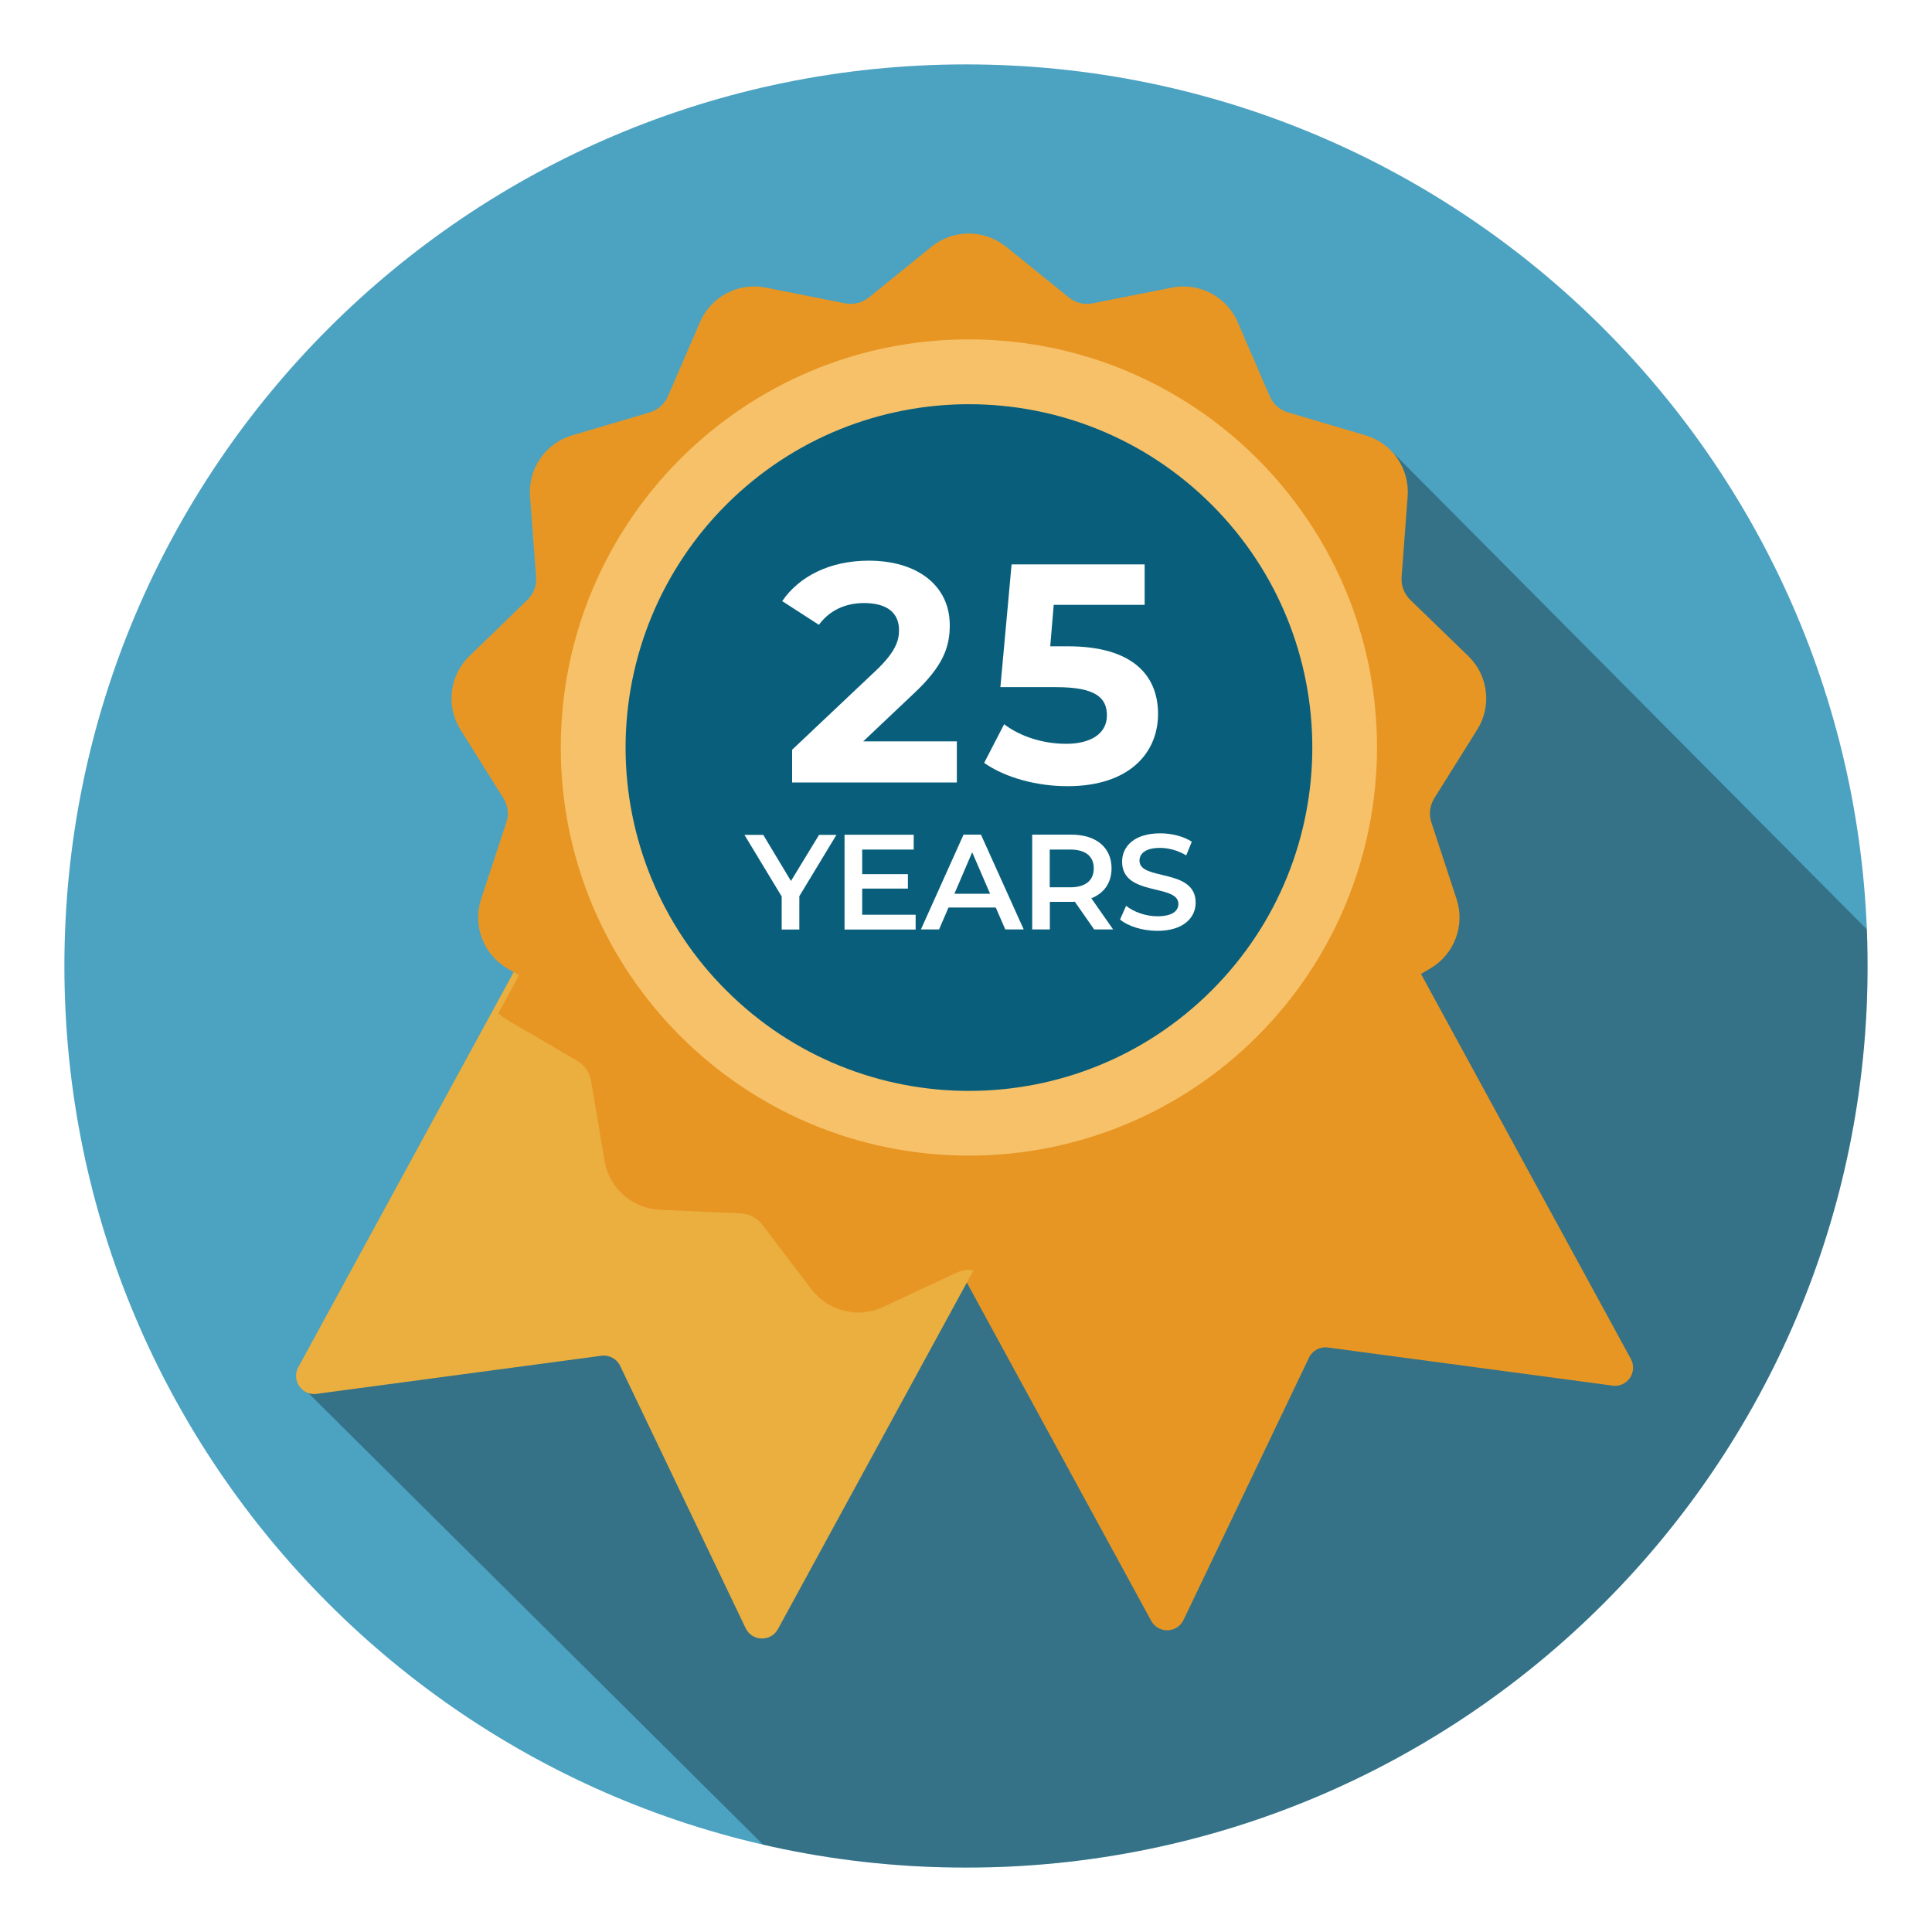 <?xml version="1.0" encoding="UTF-8"?>
<svg id="Layer_1" data-name="Layer 1" xmlns="http://www.w3.org/2000/svg" width="150" height="150" xmlns:xlink="http://www.w3.org/1999/xlink" viewBox="0 0 150 150">
  <defs>
    <style>
      .cls-1, .cls-2 {
        fill: none;
      }

      .cls-3 {
        filter: url(#drop-shadow-1);
      }

      .cls-3, .cls-4, .cls-5, .cls-6 {
        fill-rule: evenodd;
      }

      .cls-3, .cls-5 {
        fill: #e89623;
      }

      .cls-7 {
        fill: #4ca2c1;
      }

      .cls-8 {
        clip-path: url(#clippath-1);
      }

      .cls-9 {
        clip-path: url(#clippath-2);
      }

      .cls-10 {
        fill: #fff;
      }

      .cls-2 {
        clip-rule: evenodd;
      }

      .cls-4 {
        fill: #eaaf3f;
      }

      .cls-11 {
        opacity: .3;
      }

      .cls-12 {
        fill: #f7c169;
      }

      .cls-6 {
        fill: #095f7b;
      }

      .cls-13 {
        clip-path: url(#clippath);
      }
    </style>
    <clipPath id="clippath">
      <rect class="cls-1" x="5" y="5" width="140" height="140"/>
    </clipPath>
    <clipPath id="clippath-1">
      <path id="Path_1540" data-name="Path 1540" class="cls-1" d="M5,75C5,36.34,36.34,5,75,5s70,31.34,70,70-31.34,70-70,70S5,113.66,5,75"/>
    </clipPath>
    <clipPath id="clippath-2">
      <path class="cls-2" d="M126.63,106.51l-25.92-47.55c-.37-.68-1.23-.94-1.91-.56l-24.5,13.35-23.32-12.71c-.68-.37-1.54-.12-1.91.56l-25.92,47.55c-.55,1.01.28,2.23,1.43,2.07l22.12-2.96c.61-.08,1.2.24,1.46.79l9.74,20.36c.5,1.04,1.96,1.08,2.51.07l14.67-26.92,14.32,26.27c.55,1.01,2.01.97,2.51-.07l9.74-20.36c.26-.55.85-.87,1.46-.79l22.12,2.96c1.14.15,1.98-1.06,1.43-2.07Z"/>
    </clipPath>
    <filter id="drop-shadow-1" x="29" y="15.96" width="92.4" height="92.16" filterUnits="userSpaceOnUse">
      <feOffset dx="0" dy="4"/>
      <feGaussianBlur result="blur" stdDeviation="2"/>
      <feFlood flood-color="#8e4d00" flood-opacity=".7"/>
      <feComposite in2="blur" operator="in"/>
      <feComposite in="SourceGraphic"/>
    </filter>
  </defs>
  <g class="cls-13">
    <g id="Group_338" data-name="Group 338">
      <path id="Path_1539" data-name="Path 1539" class="cls-7" d="M5,75C5,36.34,36.34,5,75,5s70,31.34,70,70-31.34,70-70,70S5,113.66,5,75"/>
      <g id="Group_337" data-name="Group 337" class="cls-11">
        <g class="cls-8">
          <path id="Path_1541" data-name="Path 1541" d="M23.22,107.44l36.16,35.91c42.16,22.93,93.04-25.68,94.43-62.27l-45.51-45.79-54.72,41.24-6.54,6.53-23.82,24.38Z"/>
        </g>
      </g>
      <g>
        <path class="cls-5" d="M125.21,107.58l-22.12-2.96c-.61-.08-1.2.24-1.46.79l-9.74,20.36c-.5,1.04-1.96,1.08-2.51.07l-25.93-47.57c-.37-.68-.12-1.54.56-1.91l34.78-18.96c.68-.37,1.54-.12,1.91.56l25.92,47.55c.55,1.01-.28,2.23-1.43,2.07Z"/>
        <path class="cls-4" d="M24.57,108.22l22.12-2.96c.61-.08,1.2.24,1.46.79l9.74,20.36c.5,1.04,1.96,1.08,2.51.07l25.93-47.57c.37-.68.12-1.54-.56-1.91l-34.78-18.96c-.68-.37-1.54-.12-1.91.56l-25.92,47.55c-.55,1.01.28,2.23,1.43,2.07Z"/>
        <g class="cls-9">
          <path class="cls-3" d="M78.11,19.15l4.88,3.95c.52.42,1.19.58,1.84.45l6.16-1.22c2.12-.42,4.24.69,5.1,2.67l2.49,5.76c.26.61.78,1.07,1.42,1.26l6.02,1.78c2.07.61,3.43,2.58,3.27,4.74l-.47,6.26c-.05.66.2,1.31.67,1.77l4.51,4.37c1.55,1.5,1.84,3.88.69,5.71l-3.33,5.32c-.35.56-.44,1.25-.23,1.88l1.96,5.96c.67,2.05-.18,4.29-2.04,5.38l-5.42,3.17c-.57.33-.97.91-1.08,1.56l-1.04,6.19c-.36,2.13-2.15,3.72-4.31,3.82l-6.27.28c-.66.03-1.28.35-1.68.88l-3.8,5c-1.31,1.72-3.63,2.29-5.59,1.38l-5.69-2.66c-.6-.28-1.3-.28-1.9,0l-5.69,2.66c-1.95.92-4.28.34-5.59-1.38l-3.8-5c-.4-.53-1.02-.85-1.68-.88l-6.27-.28c-2.16-.1-3.95-1.69-4.31-3.82l-1.04-6.19c-.11-.65-.5-1.23-1.08-1.56l-5.42-3.17c-1.86-1.09-2.71-3.33-2.04-5.38l1.96-5.96c.21-.63.12-1.32-.23-1.88l-3.33-5.32c-1.14-1.83-.86-4.21.69-5.71l4.51-4.37c.48-.46.72-1.11.67-1.77l-.47-6.26c-.16-2.15,1.2-4.13,3.27-4.74l6.02-1.78c.64-.19,1.16-.65,1.42-1.26l2.49-5.76c.86-1.98,2.98-3.1,5.1-2.67l6.16,1.22c.65.13,1.33-.04,1.84-.45l4.88-3.95c1.68-1.36,4.08-1.36,5.76,0Z"/>
        </g>
        <path class="cls-5" d="M78.11,19.15l4.88,3.95c.52.42,1.19.58,1.84.45l6.16-1.22c2.12-.42,4.24.69,5.1,2.67l2.49,5.76c.26.61.78,1.07,1.42,1.26l6.02,1.78c2.07.61,3.43,2.58,3.27,4.74l-.47,6.26c-.05.66.2,1.31.67,1.77l4.51,4.37c1.55,1.5,1.84,3.88.69,5.71l-3.33,5.32c-.35.56-.44,1.25-.23,1.88l1.96,5.96c.67,2.05-.18,4.29-2.04,5.38l-5.42,3.17c-.57.33-.97.91-1.08,1.56l-1.04,6.19c-.36,2.13-2.15,3.72-4.31,3.82l-6.27.28c-.66.03-1.28.35-1.68.88l-3.8,5c-1.31,1.72-3.63,2.29-5.59,1.38l-5.69-2.66c-.6-.28-1.3-.28-1.9,0l-5.69,2.66c-1.95.92-4.28.34-5.59-1.38l-3.8-5c-.4-.53-1.02-.85-1.68-.88l-6.27-.28c-2.16-.1-3.95-1.69-4.31-3.82l-1.04-6.19c-.11-.65-.5-1.23-1.08-1.56l-5.42-3.17c-1.86-1.09-2.71-3.33-2.04-5.38l1.96-5.96c.21-.63.12-1.32-.23-1.88l-3.33-5.32c-1.14-1.83-.86-4.21.69-5.71l4.51-4.37c.48-.46.72-1.11.67-1.77l-.47-6.26c-.16-2.15,1.2-4.13,3.27-4.74l6.02-1.78c.64-.19,1.16-.65,1.42-1.26l2.49-5.76c.86-1.98,2.98-3.1,5.1-2.67l6.16,1.22c.65.13,1.33-.04,1.84-.45l4.88-3.95c1.68-1.36,4.08-1.36,5.76,0Z"/>
        <path id="Path_1542" data-name="Path 1542" class="cls-6" d="M75.23,27c17.12,0,31,13.88,31,31s-13.88,31-31,31-31-13.88-31-31h0c0-17.12,13.88-31,31-31"/>
        <path id="Path_1543" data-name="Path 1543" class="cls-12" d="M75.23,89.72c-17.5,0-31.69-14.18-31.69-31.68,0-17.5,14.18-31.69,31.68-31.69,17.5,0,31.69,14.18,31.69,31.68,0,8.4-3.34,16.47-9.28,22.41-5.93,5.95-14,9.29-22.4,9.28M56.38,76.89c10.41,10.41,27.29,10.41,37.7,0,10.41-10.41,10.41-27.29,0-37.7-10.41-10.41-27.29-10.41-37.7,0-5,5-7.81,11.78-7.81,18.85,0,7.07,2.8,13.86,7.81,18.85"/>
        <g>
          <g>
            <path class="cls-10" d="M74.29,57.56v3.19h-12.79v-2.54l6.53-6.17c1.5-1.43,1.77-2.3,1.77-3.12,0-1.33-.92-2.1-2.71-2.1-1.45,0-2.68.56-3.51,1.69l-2.85-1.84c1.31-1.91,3.68-3.14,6.72-3.14,3.77,0,6.29,1.93,6.29,5.01,0,1.64-.46,3.14-2.83,5.34l-3.89,3.68h7.28Z"/>
            <path class="cls-10" d="M89.91,55.43c0,3-2.2,5.61-7.04,5.61-2.35,0-4.81-.65-6.46-1.81l1.55-3c1.28.97,3.05,1.52,4.81,1.52,1.96,0,3.17-.82,3.17-2.2s-.87-2.2-3.94-2.2h-4.33l.87-9.53h10.33v3.14h-7.06l-.27,3.22h1.38c5.01,0,6.99,2.25,6.99,5.25Z"/>
          </g>
          <g>
            <path class="cls-10" d="M62.06,69.57v2.6h-1.37v-2.57l-2.89-4.78h1.46l2.15,3.58,2.18-3.58h1.35l-2.88,4.76Z"/>
            <path class="cls-10" d="M71.09,71.02v1.15h-5.52v-7.36h5.37v1.15h-4v1.91h3.55v1.12h-3.55v2.03h4.15Z"/>
            <path class="cls-10" d="M77.32,70.46h-3.68l-.73,1.7h-1.41l3.31-7.36h1.35l3.32,7.36h-1.43l-.74-1.7ZM76.87,69.39l-1.39-3.22-1.38,3.22h2.76Z"/>
            <path class="cls-10" d="M84.95,72.16l-1.5-2.15c-.09.01-.19.01-.28.01h-1.66v2.14h-1.37v-7.36h3.03c1.93,0,3.13.99,3.13,2.62,0,1.11-.57,1.93-1.57,2.32l1.69,2.42h-1.47ZM83.1,65.96h-1.6v2.93h1.6c1.2,0,1.82-.55,1.82-1.47s-.62-1.46-1.82-1.46Z"/>
            <path class="cls-10" d="M86.96,71.39l.47-1.06c.59.47,1.52.81,2.43.81,1.15,0,1.63-.41,1.63-.96,0-1.59-4.37-.55-4.37-3.28,0-1.19.95-2.2,2.96-2.2.88,0,1.81.23,2.45.65l-.43,1.06c-.66-.39-1.39-.58-2.03-.58-1.14,0-1.6.44-1.6,1,0,1.57,4.36.55,4.36,3.25,0,1.18-.96,2.19-2.97,2.19-1.15,0-2.29-.36-2.9-.88Z"/>
          </g>
        </g>
      </g>
    </g>
  </g>
</svg>